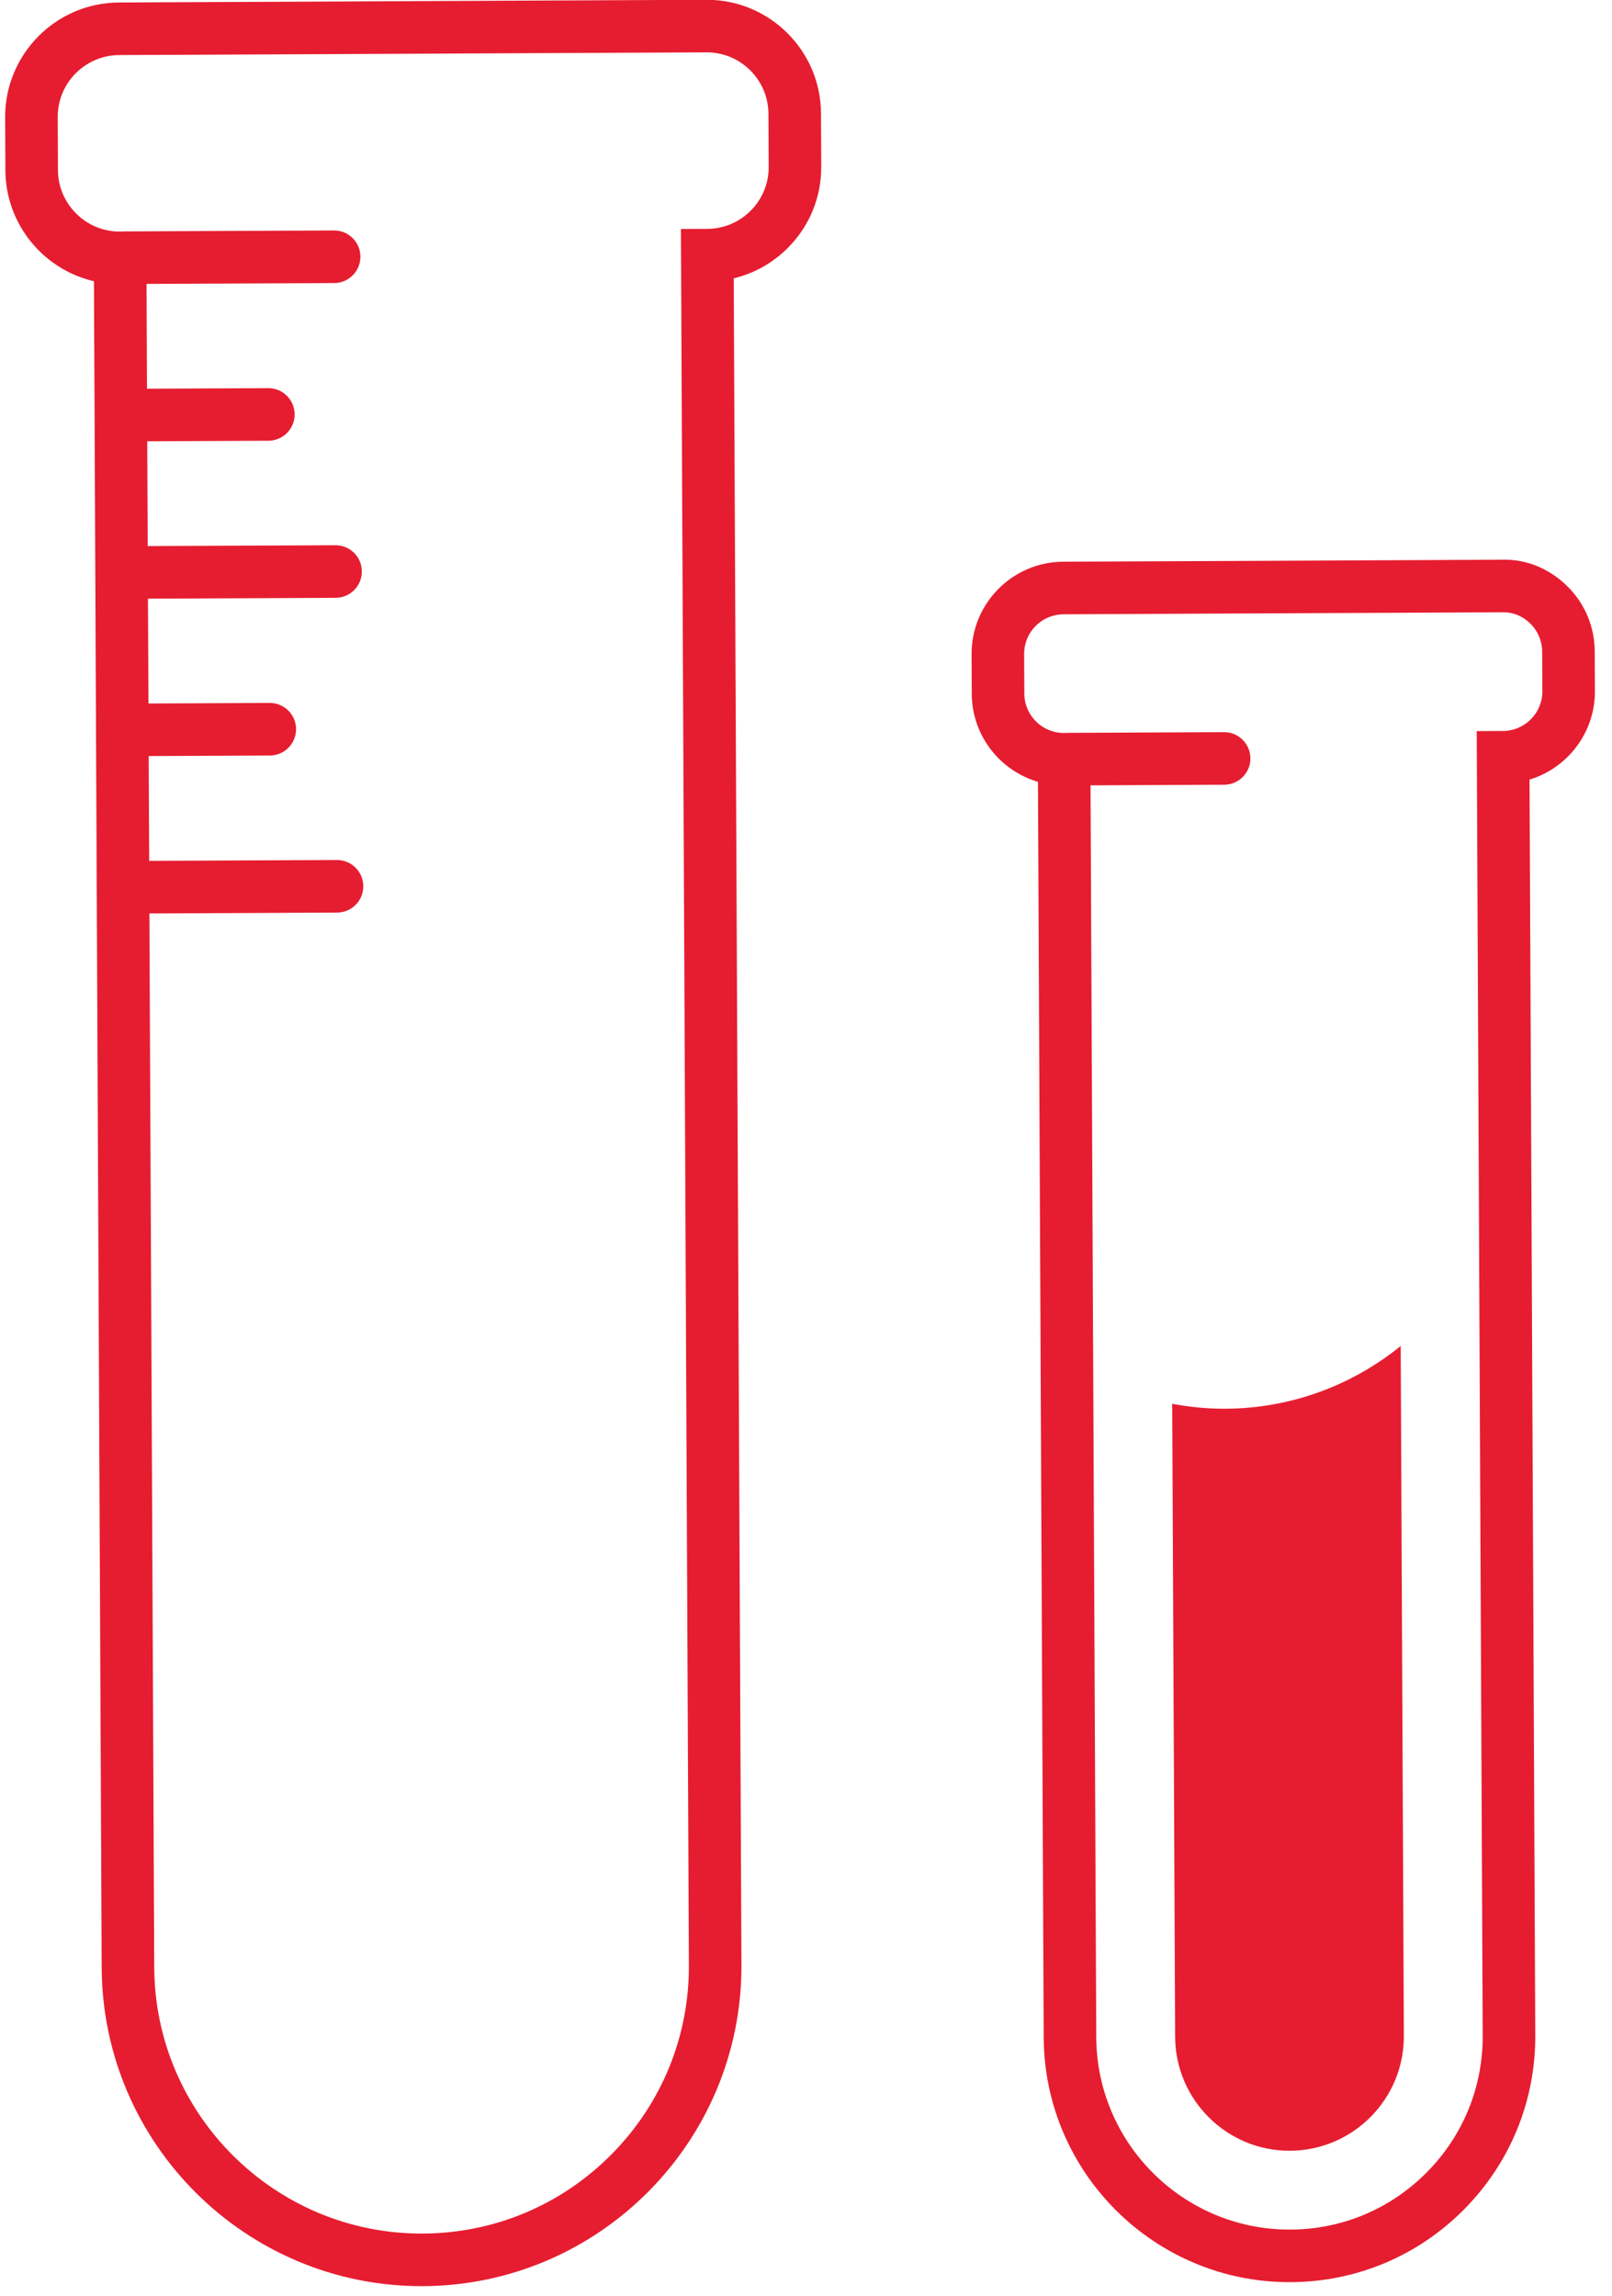 <?xml version="1.0" encoding="UTF-8"?>
<svg width="92px" height="131px" viewBox="0 0 92 131" version="1.1" xmlns="http://www.w3.org/2000/svg" xmlns:xlink="http://www.w3.org/1999/xlink">
    <!-- Generator: Sketch 51.2 (57519) - http://www.bohemiancoding.com/sketch -->
    <title>Fill 23</title>
    <desc>Created with Sketch.</desc>
    <defs></defs>
    <g id="Page-1" stroke="none" stroke-width="1" fill="none" fill-rule="evenodd">
        <path d="M79.941,76.8 L80.121,116.163 C80.138,119.762 77.224,122.703 73.624,122.72 C70.025,122.737 67.085,119.822 67.067,116.222 L66.901,80.1 C67.883,80.283 68.894,80.385 69.93,80.381 C73.728,80.363 77.204,79.02 79.941,76.8 M85.779,41.709 L84.279,41.716 L84.621,116.142 C84.635,119.088 83.501,121.862 81.427,123.954 C79.353,126.047 76.59,127.206 73.644,127.219 L73.594,127.219 C67.537,127.219 62.594,122.306 62.566,116.243 L62.239,44.811 L69.871,44.776 C70.698,44.772 71.368,44.098 71.364,43.269 C71.359,42.443 70.689,41.776 69.864,41.776 L69.856,41.776 L60.849,41.817 C60.83,41.817 60.81,41.822 60.791,41.823 L60.727,41.823 L60.715,41.823 C59.477,41.823 58.465,40.818 58.461,39.578 L58.45,37.317 C58.447,36.715 58.679,36.147 59.103,35.719 C59.526,35.291 60.093,35.054 60.694,35.051 L85.749,34.937 C86.388,34.926 86.918,35.166 87.347,35.59 C87.775,36.014 88.013,36.579 88.014,37.182 L88.025,39.443 C88.031,40.686 87.023,41.703 85.779,41.709 M91.025,39.429 L91.014,37.168 C91.008,35.764 90.456,34.447 89.459,33.459 C88.462,32.471 87.141,31.894 85.736,31.937 L60.681,32.051 C57.783,32.065 55.437,34.433 55.45,37.331 L55.461,39.592 C55.471,41.969 57.066,43.975 59.239,44.612 L59.566,116.257 C59.602,123.97 65.888,130.22 73.593,130.219 L73.659,130.219 C77.404,130.202 80.921,128.727 83.558,126.066 C86.195,123.404 87.638,119.875 87.621,116.129 L87.293,44.484 C89.46,43.826 91.037,41.805 91.025,39.429 M42.849,12.016 C42.188,12.685 41.303,13.055 40.362,13.06 L38.862,13.067 L39.316,112.12 C39.336,116.195 37.766,120.033 34.898,122.928 C32.029,125.823 28.204,127.428 24.13,127.446 L24.058,127.446 C15.678,127.446 8.841,120.648 8.803,112.259 L8.527,52.12 L19.241,52.071 C20.069,52.068 20.738,51.393 20.733,50.565 C20.73,49.738 20.058,49.071 19.233,49.071 L19.227,49.071 L8.514,49.12 L8.486,43.14 L15.405,43.109 C16.233,43.105 16.901,42.43 16.898,41.602 C16.893,40.776 16.223,40.109 15.398,40.109 L15.39,40.109 L8.473,40.14 L8.444,34.159 L19.159,34.111 C19.986,34.107 20.655,33.432 20.651,32.604 C20.648,31.778 19.977,31.111 19.151,31.111 L19.145,31.111 L8.431,31.159 L8.403,25.179 L15.322,25.148 C16.151,25.144 16.82,24.469 16.816,23.641 C16.811,22.815 16.14,22.148 15.316,22.148 L15.309,22.148 L8.389,22.179 L8.363,16.199 L19.076,16.15 C19.904,16.146 20.573,15.472 20.569,14.643 C20.566,13.817 19.895,13.15 19.069,13.15 L19.062,13.15 L7.013,13.205 C6.987,13.205 6.963,13.212 6.939,13.213 L6.848,13.214 L6.832,13.214 C4.896,13.214 3.317,11.643 3.308,9.706 L3.295,6.682 C3.285,4.739 4.859,3.151 6.803,3.142 L40.316,2.988 L40.334,2.988 C41.269,2.988 42.148,3.35 42.812,4.009 C43.481,4.672 43.852,5.554 43.856,6.496 L43.87,9.52 C43.874,10.462 43.513,11.348 42.849,12.016 M44.925,1.878 C43.694,0.658 42.066,-0.012 40.334,-0.012 L40.303,-0.012 L6.788,0.142 C3.192,0.158 0.278,3.098 0.294,6.696 L0.308,9.719 C0.323,12.801 2.482,15.38 5.362,16.047 L5.803,112.273 C5.848,122.312 14.03,130.447 24.058,130.446 L24.143,130.446 C34.211,130.4 42.362,122.173 42.316,112.106 L41.876,15.881 C43.044,15.601 44.114,15.003 44.98,14.128 C46.208,12.89 46.877,11.249 46.87,9.507 L46.856,6.482 C46.849,4.739 46.163,3.105 44.925,1.878" id="Fill-23" fill="#E61D30"></path>
    </g>
</svg>